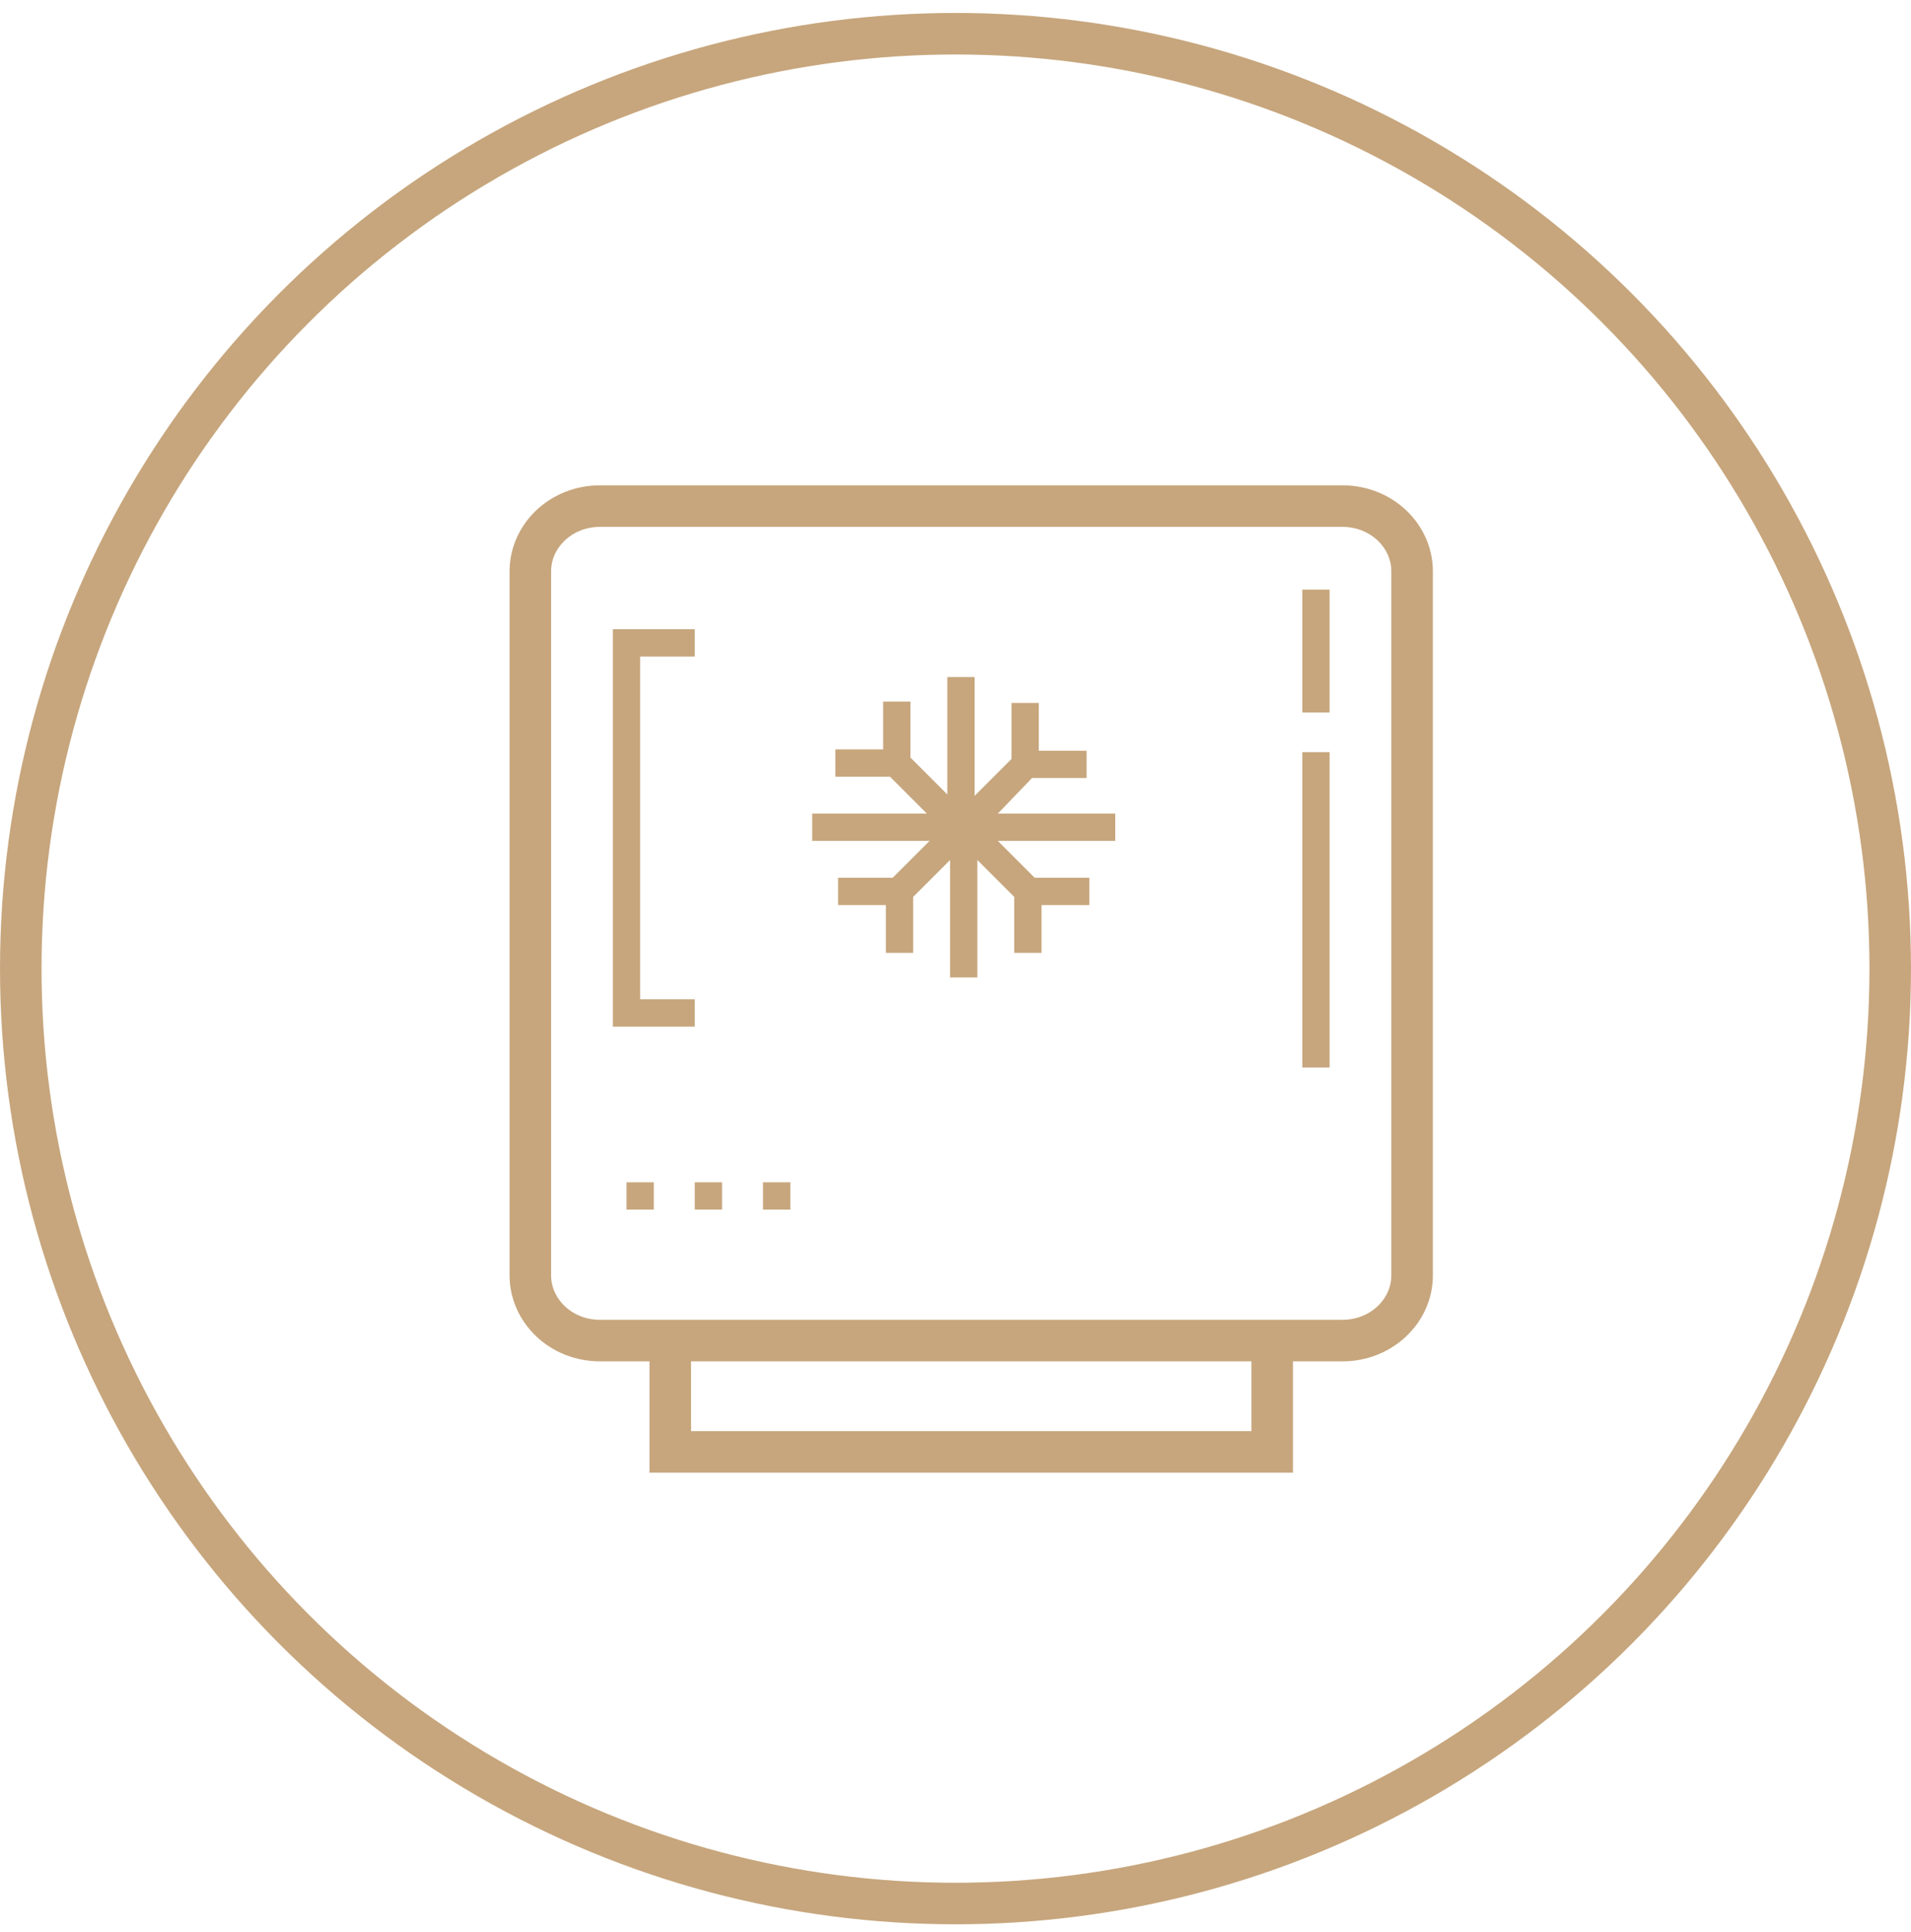 <svg width="92" height="93" viewBox="0 0 92 93" fill="none" xmlns="http://www.w3.org/2000/svg">
<circle cx="46" cy="46.623" r="45" stroke="#C7A67D" stroke-width="2"/>
<path d="M33.447 48.099H30.818V31.602H33.447V30.287H29.503V49.414H33.447V48.099ZM62.696 34.296H64.011V28.381H62.696V34.296ZM62.696 51.386H64.011V36.203H62.696V51.386ZM49.682 37.451H52.311V36.137H50.01V33.836H48.696V36.531L46.921 38.306V32.587H45.607V38.24L43.832 36.465V33.771H42.517V36.071H40.217V37.386H42.846L44.621 39.16H39.099V40.475H44.752L42.977 42.25H40.348V43.564H42.649V45.865H43.963V43.17L45.738 41.395V47.048H47.053V41.395L48.827 43.17V45.865H50.142V43.564H52.442V42.25H49.813L48.038 40.475H53.691V39.16H48.038L49.682 37.451ZM30.16 58.222H31.475V56.907H30.16V58.222ZM33.447 58.222H34.761V56.907H33.447V58.222ZM36.733 58.222H38.048V56.907H36.733V58.222Z" fill="#C7A67D"/>
<path d="M25.532 27.494C25.532 25.812 26.985 24.36 28.89 24.36H64.624C66.529 24.36 67.982 25.812 67.982 27.494V61.393C67.982 63.075 66.529 64.527 64.624 64.527H28.89C26.985 64.527 25.532 63.075 25.532 61.393V27.494Z" stroke="#C7A67D" stroke-width="2"/>
<path d="M32.267 64.655V69.885H61.247V64.655" stroke="#C7A67D" stroke-width="2"/>
</svg>
